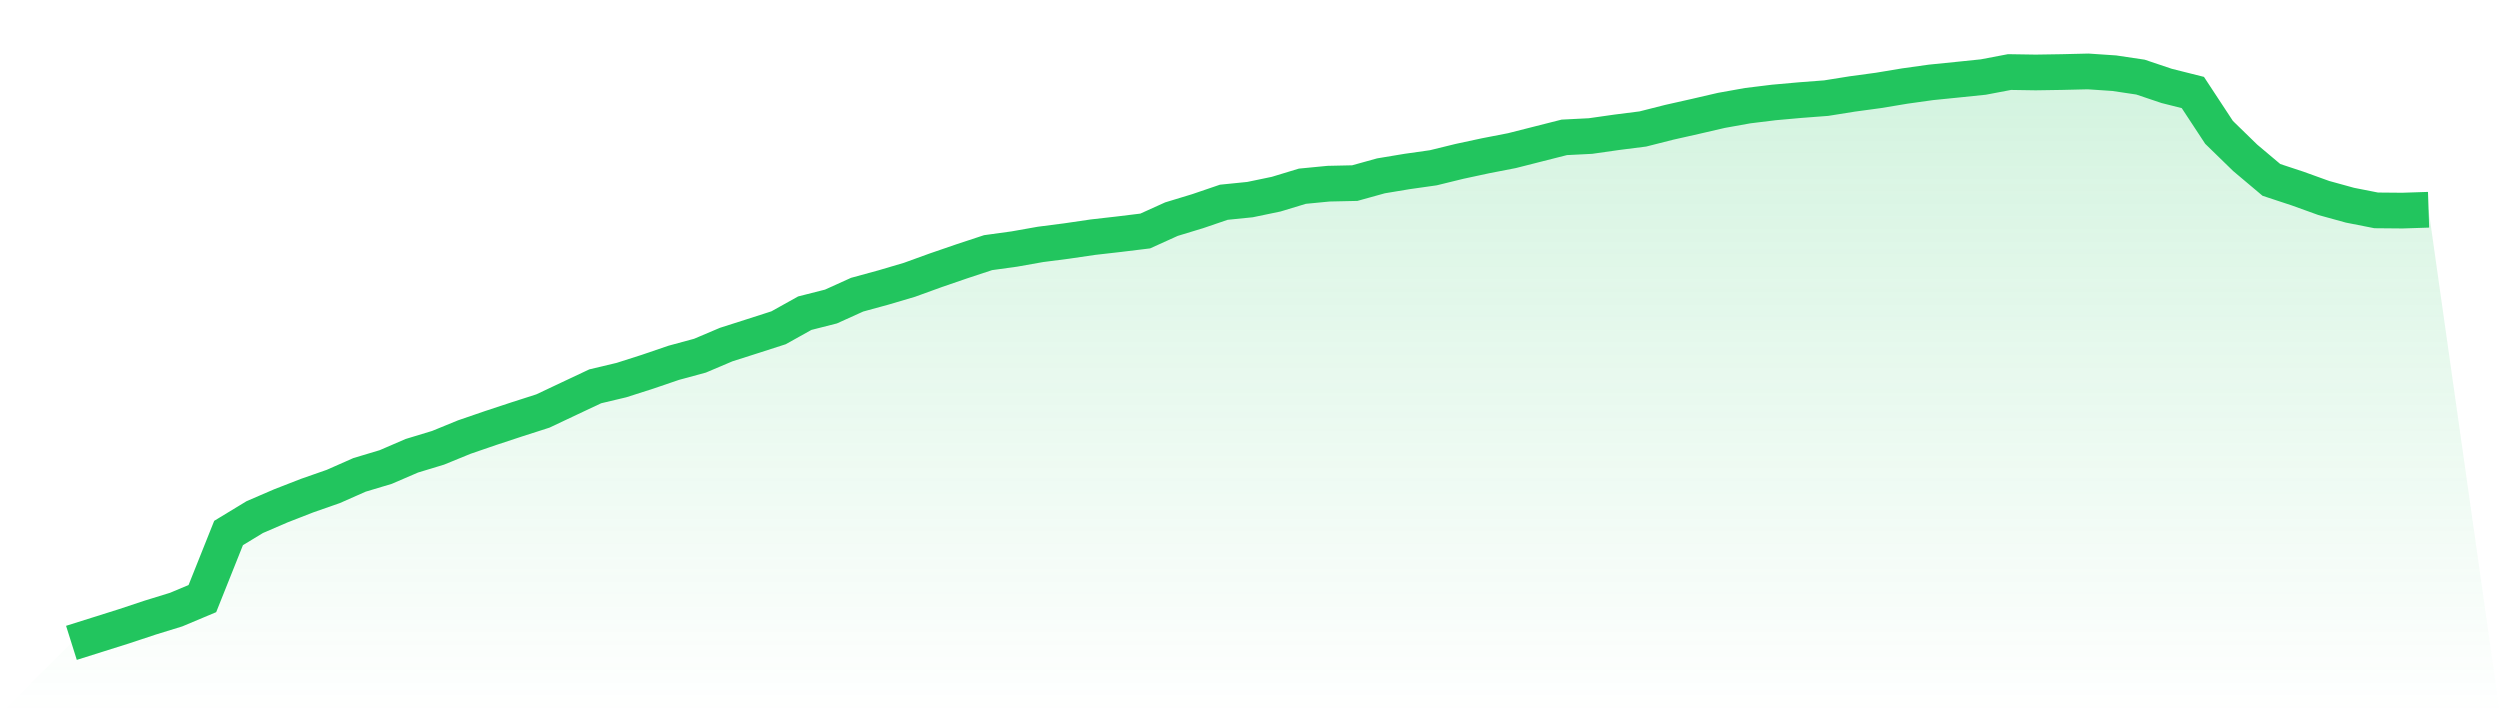 <svg viewBox="0 0 140 40" xmlns="http://www.w3.org/2000/svg">
<defs>
<linearGradient id="gradient" x1="0" x2="0" y1="0" y2="1">
<stop offset="0%" stop-color="#22c55e" stop-opacity="0.2"/>
<stop offset="100%" stop-color="#22c55e" stop-opacity="0"/>
</linearGradient>
</defs>
<path d="M4,36 L4,36 L5.467,35.538 L6.933,35.076 L8.4,34.589 L9.867,34.137 L11.333,33.521 L12.8,29.848 L14.267,28.957 L15.733,28.325 L17.2,27.754 L18.667,27.241 L20.133,26.593 L21.6,26.153 L23.067,25.521 L24.533,25.076 L26,24.476 L27.467,23.972 L28.933,23.488 L30.4,23.017 L31.867,22.324 L33.333,21.634 L34.8,21.285 L36.267,20.816 L37.733,20.316 L39.2,19.918 L40.667,19.296 L42.133,18.828 L43.6,18.356 L45.067,17.538 L46.533,17.166 L48,16.502 L49.467,16.101 L50.933,15.668 L52.4,15.136 L53.867,14.632 L55.333,14.148 L56.8,13.946 L58.267,13.686 L59.733,13.497 L61.2,13.282 L62.667,13.115 L64.133,12.936 L65.6,12.272 L67.067,11.826 L68.533,11.326 L70,11.178 L71.467,10.873 L72.933,10.428 L74.4,10.286 L75.867,10.254 L77.333,9.847 L78.8,9.603 L80.267,9.395 L81.733,9.036 L83.2,8.721 L84.667,8.436 L86.133,8.064 L87.6,7.692 L89.067,7.618 L90.533,7.409 L92,7.223 L93.467,6.851 L94.933,6.521 L96.4,6.181 L97.867,5.918 L99.333,5.738 L100.8,5.607 L102.267,5.495 L103.733,5.261 L105.2,5.062 L106.667,4.818 L108.133,4.613 L109.6,4.465 L111.067,4.314 L112.533,4.035 L114,4.058 L115.467,4.035 L116.933,4 L118.4,4.099 L119.867,4.318 L121.333,4.811 L122.8,5.18 L124.267,7.413 L125.733,8.84 L127.2,10.075 L128.667,10.559 L130.133,11.088 L131.6,11.492 L133.067,11.781 L134.533,11.794 L136,11.746 L140,40 L0,40 z" fill="url(#gradient)"/>
<path d="M4,36 L4,36 L5.467,35.538 L6.933,35.076 L8.4,34.589 L9.867,34.137 L11.333,33.521 L12.8,29.848 L14.267,28.957 L15.733,28.325 L17.2,27.754 L18.667,27.241 L20.133,26.593 L21.6,26.153 L23.067,25.521 L24.533,25.076 L26,24.476 L27.467,23.972 L28.933,23.488 L30.4,23.017 L31.867,22.324 L33.333,21.634 L34.8,21.285 L36.267,20.816 L37.733,20.316 L39.2,19.918 L40.667,19.296 L42.133,18.828 L43.6,18.356 L45.067,17.538 L46.533,17.166 L48,16.502 L49.467,16.101 L50.933,15.668 L52.4,15.136 L53.867,14.632 L55.333,14.148 L56.8,13.946 L58.267,13.686 L59.733,13.497 L61.2,13.282 L62.667,13.115 L64.133,12.936 L65.6,12.272 L67.067,11.826 L68.533,11.326 L70,11.178 L71.467,10.873 L72.933,10.428 L74.4,10.286 L75.867,10.254 L77.333,9.847 L78.8,9.603 L80.267,9.395 L81.733,9.036 L83.2,8.721 L84.667,8.436 L86.133,8.064 L87.6,7.692 L89.067,7.618 L90.533,7.409 L92,7.223 L93.467,6.851 L94.933,6.521 L96.4,6.181 L97.867,5.918 L99.333,5.738 L100.8,5.607 L102.267,5.495 L103.733,5.261 L105.2,5.062 L106.667,4.818 L108.133,4.613 L109.6,4.465 L111.067,4.314 L112.533,4.035 L114,4.058 L115.467,4.035 L116.933,4 L118.4,4.099 L119.867,4.318 L121.333,4.811 L122.8,5.18 L124.267,7.413 L125.733,8.84 L127.2,10.075 L128.667,10.559 L130.133,11.088 L131.6,11.492 L133.067,11.781 L134.533,11.794 L136,11.746" fill="none" stroke="#22c55e" stroke-width="2"/>
</svg>
